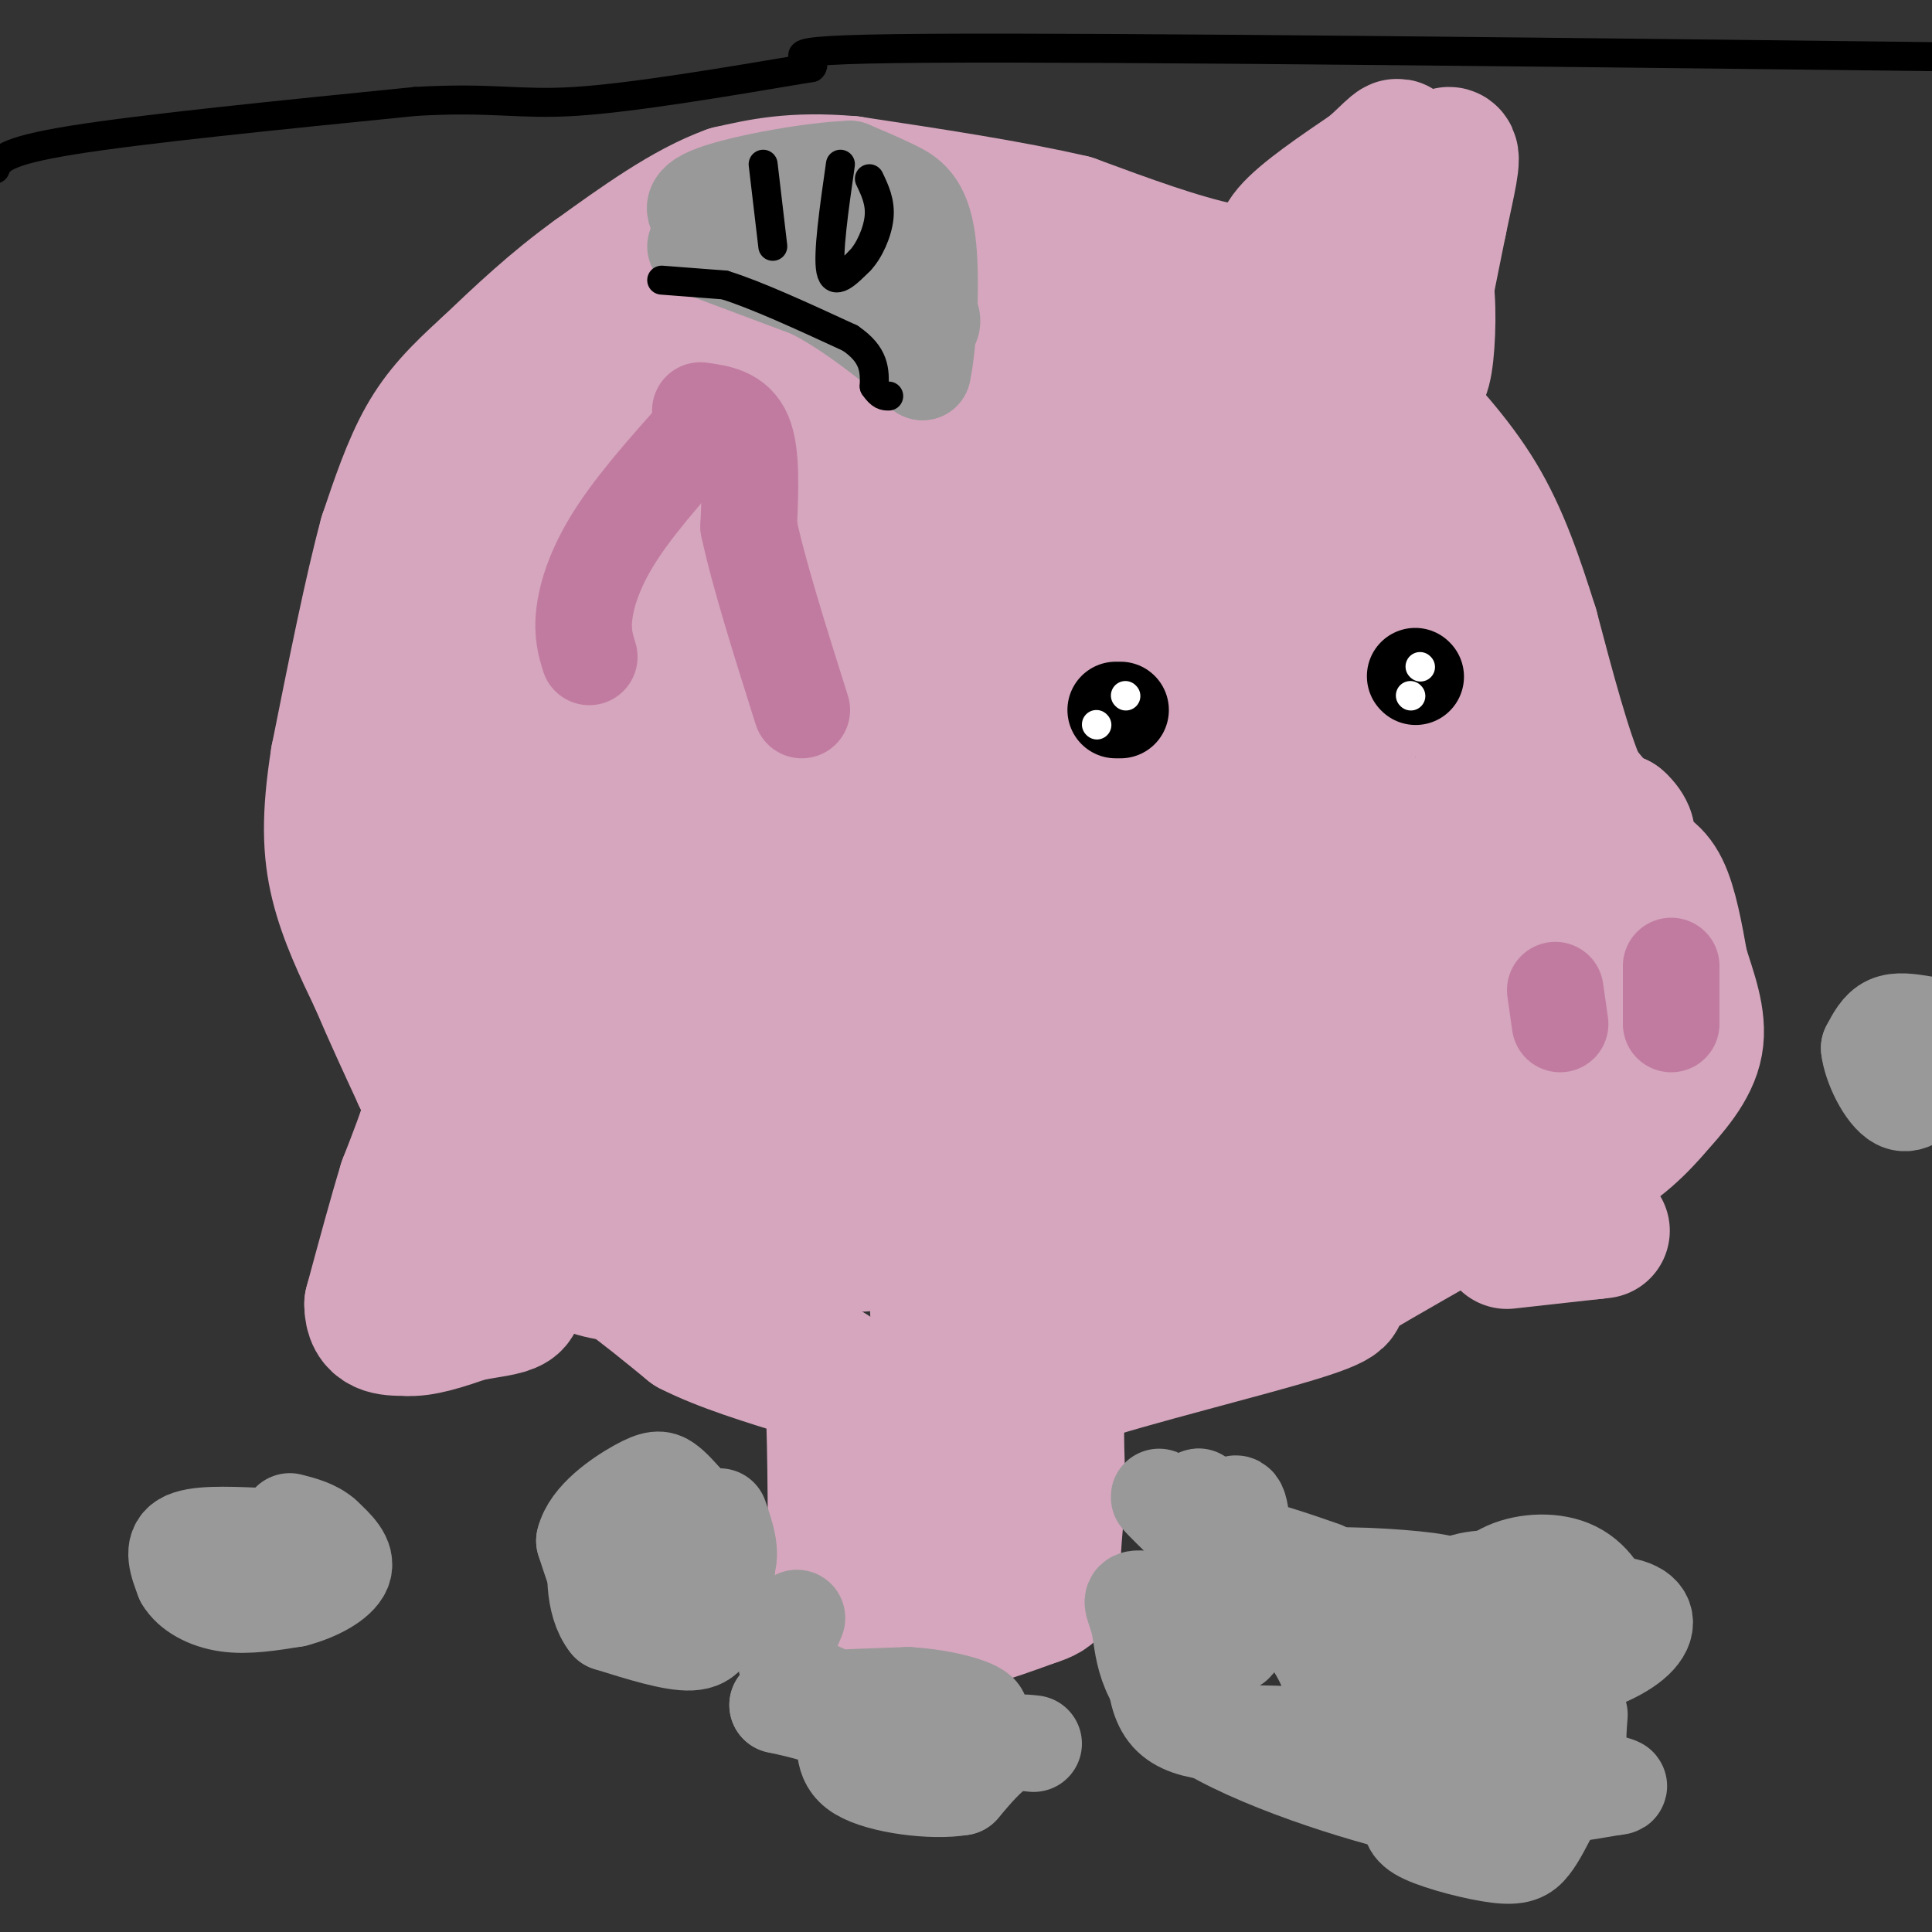 <svg viewBox='0 0 400 400' version='1.1' xmlns='http://www.w3.org/2000/svg' xmlns:xlink='http://www.w3.org/1999/xlink'><rect x="0" y="0" width="400" height="400" fill="#333333" stroke="none"/><g fill='none' stroke='#d5a6bd' stroke-width='28' stroke-linecap='round' stroke-linejoin='round'><path d='M173,71c-11.030,18.030 -22.060,36.060 -28,50c-5.940,13.940 -6.792,23.792 -5,23c1.792,-0.792 6.226,-12.226 8,-23c1.774,-10.774 0.887,-20.887 0,-31'/><path d='M148,90c-0.285,-9.772 -0.996,-18.703 -2,-24c-1.004,-5.297 -2.301,-6.961 -4,-7c-1.699,-0.039 -3.800,1.546 -5,1c-1.200,-0.546 -1.498,-3.224 -5,5c-3.502,8.224 -10.207,27.349 -14,38c-3.793,10.651 -4.675,12.829 -6,21c-1.325,8.171 -3.093,22.335 0,19c3.093,-3.335 11.046,-24.167 19,-45'/><path d='M131,98c3.816,-14.540 3.856,-28.390 2,-28c-1.856,0.390 -5.608,15.019 -7,32c-1.392,16.981 -0.426,36.315 0,46c0.426,9.685 0.310,9.720 3,9c2.690,-0.720 8.186,-2.194 14,-8c5.814,-5.806 11.947,-15.945 21,-25c9.053,-9.055 21.027,-17.028 33,-25'/><path d='M197,99c4.532,-3.990 -0.637,-1.464 -8,15c-7.363,16.464 -16.921,46.868 -11,44c5.921,-2.868 27.319,-39.006 37,-51c9.681,-11.994 7.645,0.155 7,15c-0.645,14.845 0.101,32.384 1,39c0.899,6.616 1.949,2.308 3,-2'/><path d='M226,159c6.822,-7.956 22.378,-26.844 30,-30c7.622,-3.156 7.311,9.422 7,22'/><path d='M263,151c0.250,7.738 -2.625,16.083 -1,21c1.625,4.917 7.750,6.405 13,12c5.250,5.595 9.625,15.298 14,25'/><path d='M289,209c3.393,5.905 4.875,8.167 6,12c1.125,3.833 1.893,9.238 0,13c-1.893,3.762 -6.446,5.881 -11,8'/><path d='M284,242c-2.214,0.155 -2.250,-3.458 0,-11c2.250,-7.542 6.786,-19.012 12,-27c5.214,-7.988 11.107,-12.494 17,-17'/><path d='M313,187c4.111,-4.689 5.889,-7.911 8,-9c2.111,-1.089 4.556,-0.044 7,1'/><path d='M328,179c2.667,0.167 5.833,0.083 9,0'/><path d='M337,179c2.778,0.400 5.222,1.400 7,5c1.778,3.600 2.889,9.800 4,16'/><path d='M348,200c1.689,5.422 3.911,10.978 3,16c-0.911,5.022 -4.956,9.511 -9,14'/><path d='M342,230c-3.978,4.667 -9.422,9.333 -16,12c-6.578,2.667 -14.289,3.333 -22,4'/><path d='M304,246c-10.356,3.067 -25.244,8.733 -24,7c1.244,-1.733 18.622,-10.867 36,-20'/><path d='M316,233c8.702,-5.857 12.458,-10.500 15,-17c2.542,-6.500 3.872,-14.858 3,-19c-0.872,-4.142 -3.945,-4.069 -8,-4c-4.055,0.069 -9.092,0.134 -14,1c-4.908,0.866 -9.688,2.533 -12,5c-2.312,2.467 -2.156,5.733 -2,9'/><path d='M298,208c0.810,3.107 3.833,6.375 6,9c2.167,2.625 3.476,4.607 8,0c4.524,-4.607 12.262,-15.804 20,-27'/><path d='M332,190c2.667,-8.167 -0.667,-15.083 -4,-22'/><path d='M328,168c-1.467,-4.044 -3.133,-3.156 -2,-2c1.133,1.156 5.067,2.578 9,4'/><path d='M335,170c2.022,1.733 2.578,4.067 1,3c-1.578,-1.067 -5.289,-5.533 -9,-10'/><path d='M327,163c-3.167,-7.167 -6.583,-20.083 -10,-33'/><path d='M317,130c-3.200,-10.156 -6.200,-19.044 -11,-27c-4.800,-7.956 -11.400,-14.978 -18,-22'/><path d='M288,81c-2.667,-6.167 -0.333,-10.583 2,-15'/><path d='M290,66c0.303,-4.158 0.061,-7.053 1,-9c0.939,-1.947 3.061,-2.947 4,1c0.939,3.947 0.697,12.842 0,17c-0.697,4.158 -1.848,3.579 -3,3'/><path d='M292,78c0.500,-4.833 3.250,-18.417 6,-32'/><path d='M298,46c1.778,-8.578 3.222,-14.022 2,-14c-1.222,0.022 -5.111,5.511 -9,11'/><path d='M291,43c-5.400,5.444 -14.400,13.556 -19,16c-4.600,2.444 -4.800,-0.778 -5,-4'/><path d='M267,55c-1.533,-1.600 -2.867,-3.600 0,-7c2.867,-3.400 9.933,-8.200 17,-13'/><path d='M284,35c4.274,-3.762 6.458,-6.667 5,-3c-1.458,3.667 -6.560,13.905 -10,19c-3.440,5.095 -5.220,5.048 -7,5'/><path d='M272,56c-3.933,1.222 -10.267,1.778 -19,0c-8.733,-1.778 -19.867,-5.889 -31,-10'/><path d='M222,46c-12.833,-3.000 -29.417,-5.500 -46,-8'/><path d='M176,38c-11.833,-1.000 -18.417,0.500 -25,2'/><path d='M151,40c-8.833,3.167 -18.417,10.083 -28,17'/><path d='M123,57c-8.333,6.000 -15.167,12.500 -22,19'/><path d='M101,76c-5.956,5.400 -9.844,9.400 -13,15c-3.156,5.600 -5.578,12.800 -8,20'/><path d='M80,111c-3.000,11.000 -6.500,28.500 -10,46'/><path d='M70,157c-1.911,12.044 -1.689,19.156 0,26c1.689,6.844 4.844,13.422 8,20'/><path d='M78,203c2.833,6.667 5.917,13.333 9,20'/><path d='M87,223c2.067,4.267 2.733,4.933 2,8c-0.733,3.067 -2.867,8.533 -5,14'/><path d='M84,245c-2.000,6.500 -4.500,15.750 -7,25'/><path d='M77,270c0.000,5.000 3.500,5.000 7,5'/><path d='M84,275c3.333,0.333 8.167,-1.333 13,-3'/><path d='M97,272c4.022,-0.733 7.578,-1.067 9,-2c1.422,-0.933 0.711,-2.467 0,-4'/><path d='M106,266c0.512,-2.500 1.792,-6.750 1,-9c-0.792,-2.250 -3.655,-2.500 -5,-5c-1.345,-2.500 -1.173,-7.250 -1,-12'/><path d='M101,240c-0.368,-8.510 -0.789,-23.786 1,-33c1.789,-9.214 5.789,-12.367 9,-30c3.211,-17.633 5.634,-49.747 8,-65c2.366,-15.253 4.676,-13.644 5,-12c0.324,1.644 -1.338,3.322 -3,5'/><path d='M121,105c-4.214,7.250 -13.250,22.875 -20,39c-6.750,16.125 -11.214,32.750 -13,43c-1.786,10.250 -0.893,14.125 0,18'/><path d='M88,205c-0.548,-13.524 -1.917,-56.333 0,-82c1.917,-25.667 7.119,-34.190 10,-30c2.881,4.190 3.440,21.095 4,38'/><path d='M102,131c1.345,9.869 2.708,15.542 10,26c7.292,10.458 20.512,25.702 25,40c4.488,14.298 0.244,27.649 -4,41'/><path d='M133,238c-3.000,10.167 -8.500,15.083 -14,20'/><path d='M119,258c-0.667,4.333 4.667,5.167 10,6'/><path d='M129,264c4.000,2.833 9.000,6.917 14,11'/><path d='M143,275c6.500,3.333 15.750,6.167 25,9'/><path d='M168,284c4.833,1.500 4.417,0.750 4,0'/><path d='M172,284c0.833,6.167 0.917,21.583 1,37'/><path d='M173,321c2.833,8.667 9.417,11.833 16,15'/><path d='M189,336c6.833,1.667 15.917,-1.667 25,-5'/><path d='M214,331c4.733,-1.444 4.067,-2.556 4,-6c-0.067,-3.444 0.467,-9.222 1,-15'/><path d='M219,310c-0.022,-6.289 -0.578,-14.511 0,-19c0.578,-4.489 2.289,-5.244 4,-6'/><path d='M223,285c10.578,-3.600 35.022,-9.600 46,-13c10.978,-3.400 8.489,-4.200 6,-5'/><path d='M275,267c5.000,-3.167 14.500,-8.583 24,-14'/><path d='M312,257c0.000,0.000 18.000,-2.000 18,-2'/><path d='M330,255c3.000,-0.333 1.500,-0.167 0,0'/><path d='M258,250c1.178,1.689 2.356,3.378 -6,6c-8.356,2.622 -26.244,6.178 -37,12c-10.756,5.822 -14.378,13.911 -18,22'/><path d='M197,290c-3.690,8.452 -3.917,18.583 -5,23c-1.083,4.417 -3.024,3.119 -3,1c0.024,-2.119 2.012,-5.060 4,-8'/><path d='M193,306c1.069,-8.962 1.742,-27.368 1,-37c-0.742,-9.632 -2.900,-10.489 -5,-12c-2.100,-1.511 -4.142,-3.676 -8,-3c-3.858,0.676 -9.531,4.193 -17,3c-7.469,-1.193 -16.735,-7.097 -26,-13'/><path d='M138,244c-8.986,-5.223 -18.450,-11.781 -25,-15c-6.550,-3.219 -10.187,-3.097 -2,3c8.187,6.097 28.196,18.171 44,23c15.804,4.829 27.402,2.415 39,0'/><path d='M194,255c7.156,0.453 5.547,1.585 9,-1c3.453,-2.585 11.968,-8.888 22,-12c10.032,-3.112 21.581,-3.032 28,-4c6.419,-0.968 7.710,-2.984 9,-5'/><path d='M262,233c-0.603,1.105 -6.612,6.368 -25,8c-18.388,1.632 -49.156,-0.367 -67,1c-17.844,1.367 -22.766,6.099 -26,5c-3.234,-1.099 -4.781,-8.028 -2,-13c2.781,-4.972 9.891,-7.986 17,-11'/><path d='M159,223c13.089,-7.489 37.311,-20.711 52,-26c14.689,-5.289 19.844,-2.644 25,0'/><path d='M236,197c-1.539,4.565 -17.887,15.976 -35,22c-17.113,6.024 -34.992,6.660 -28,6c6.992,-0.660 38.855,-2.617 58,-5c19.145,-2.383 25.573,-5.191 32,-8'/><path d='M263,212c10.524,-4.070 20.834,-10.245 22,-10c1.166,0.245 -6.811,6.911 -13,10c-6.189,3.089 -10.589,2.601 -15,3c-4.411,0.399 -8.832,1.685 -23,0c-14.168,-1.685 -38.084,-6.343 -62,-11'/><path d='M172,204c-15.798,-2.024 -24.292,-1.583 -34,0c-9.708,1.583 -20.631,4.310 -19,4c1.631,-0.310 15.815,-3.655 30,-7'/><path d='M149,201c27.548,-2.857 81.417,-6.500 101,-10c19.583,-3.500 4.881,-6.857 -14,-9c-18.881,-2.143 -41.940,-3.071 -65,-4'/><path d='M171,178c1.889,-1.244 39.111,-2.356 56,-4c16.889,-1.644 13.444,-3.822 10,-6'/><path d='M237,168c8.711,-2.667 25.489,-6.333 36,-5c10.511,1.333 14.756,7.667 19,14'/><path d='M292,177c7.622,-2.711 17.178,-16.489 17,-26c-0.178,-9.511 -10.089,-14.756 -20,-20'/><path d='M289,131c-6.000,-8.107 -11.000,-18.375 -16,-28c-5.000,-9.625 -10.000,-18.607 -24,-25c-14.000,-6.393 -37.000,-10.196 -60,-14'/><path d='M189,64c-16.430,-2.850 -27.505,-2.976 -32,-4c-4.495,-1.024 -2.411,-2.944 2,-4c4.411,-1.056 11.149,-1.246 16,-1c4.851,0.246 7.815,0.927 23,9c15.185,8.073 42.593,23.536 70,39'/><path d='M268,103c11.733,2.644 6.067,-10.244 2,-18c-4.067,-7.756 -6.533,-10.378 -9,-13'/><path d='M261,72c-1.003,-2.244 0.989,-1.354 2,-3c1.011,-1.646 1.041,-5.828 7,2c5.959,7.828 17.845,27.665 23,38c5.155,10.335 3.577,11.167 2,12'/><path d='M295,121c0.058,5.169 -0.797,12.092 -1,16c-0.203,3.908 0.244,4.800 -4,6c-4.244,1.200 -13.181,2.708 -20,2c-6.819,-0.708 -11.520,-3.631 -22,-11c-10.480,-7.369 -26.740,-19.185 -43,-31'/><path d='M205,103c-12.929,-7.345 -23.750,-10.208 -21,-9c2.750,1.208 19.071,6.488 30,8c10.929,1.512 16.464,-0.744 22,-3'/><path d='M236,99c2.667,-1.536 -1.667,-3.875 10,3c11.667,6.875 39.333,22.964 31,22c-8.333,-0.964 -52.667,-18.982 -97,-37'/><path d='M180,87c-15.288,-6.488 -5.009,-4.207 0,-3c5.009,1.207 4.748,1.340 10,10c5.252,8.660 16.016,25.847 24,42c7.984,16.153 13.188,31.272 16,40c2.812,8.728 3.232,11.065 2,12c-1.232,0.935 -4.116,0.467 -7,0'/><path d='M225,188c-2.478,1.200 -5.172,4.200 -8,-1c-2.828,-5.200 -5.789,-18.600 -9,-26c-3.211,-7.400 -6.672,-8.800 -11,-8c-4.328,0.800 -9.522,3.800 -13,7c-3.478,3.200 -5.239,6.600 -7,10'/><path d='M177,170c-3.768,3.470 -9.686,7.145 -16,8c-6.314,0.855 -13.022,-1.111 -17,-3c-3.978,-1.889 -5.225,-3.701 0,-6c5.225,-2.299 16.921,-5.085 21,-6c4.079,-0.915 0.539,0.043 -3,1'/><path d='M162,164c-5.167,-3.667 -16.583,-13.333 -28,-23'/></g>
<g fill='none' stroke='#c27ba0' stroke-width='20' stroke-linecap='round' stroke-linejoin='round'><path d='M322,205c0.000,0.000 1.000,7.000 1,7'/><path d='M346,200c0.000,0.000 0.000,12.000 0,12'/><path d='M122,136c-0.756,-2.444 -1.511,-4.889 -1,-9c0.511,-4.111 2.289,-9.889 7,-17c4.711,-7.111 12.356,-15.556 20,-24'/><path d='M145,85c3.667,0.500 7.333,1.000 9,5c1.667,4.000 1.333,11.500 1,19'/><path d='M155,109c2.000,9.500 6.500,23.750 11,38'/></g>
<g fill='none' stroke='#000000' stroke-width='20' stroke-linecap='round' stroke-linejoin='round'><path d='M231,147c0.000,0.000 1.000,0.000 1,0'/><path d='M293,140c0.000,0.000 0.100,0.100 0.1,0.1'/></g>
<g fill='none' stroke='#ffffff' stroke-width='6' stroke-linecap='round' stroke-linejoin='round'><path d='M233,144c0.000,0.000 0.100,0.100 0.1,0.1'/><path d='M294,138c0.000,0.000 0.100,0.100 0.1,0.1'/><path d='M292,144c0.000,0.000 0.100,0.100 0.1,0.1'/><path d='M227,150c0.000,0.000 0.100,0.100 0.1,0.1'/></g>
<g fill='none' stroke='#999999' stroke-width='20' stroke-linecap='round' stroke-linejoin='round'><path d='M144,51c0.000,0.000 24.000,9.000 24,9'/><path d='M168,60c7.167,3.667 13.083,8.333 19,13'/><path d='M187,73c3.833,2.833 3.917,3.417 4,4'/><path d='M191,77c1.155,-4.881 2.042,-19.083 1,-27c-1.042,-7.917 -4.012,-9.548 -7,-11c-2.988,-1.452 -5.994,-2.726 -9,-4'/><path d='M176,35c-7.533,0.222 -21.867,2.778 -28,5c-6.133,2.222 -4.067,4.111 -2,6'/><path d='M146,46c7.244,1.733 26.356,3.067 36,6c9.644,2.933 9.822,7.467 10,12'/><path d='M192,64c1.667,2.667 0.833,3.333 0,4'/><path d='M319,327c-6.917,-0.333 -13.833,-0.667 -17,1c-3.167,1.667 -2.583,5.333 -2,9'/><path d='M300,337c6.222,3.089 22.778,6.311 30,6c7.222,-0.311 5.111,-4.156 3,-8'/><path d='M333,335c-0.381,-3.405 -2.833,-7.917 -7,-10c-4.167,-2.083 -10.048,-1.738 -14,0c-3.952,1.738 -5.976,4.869 -8,8'/><path d='M304,333c-1.778,3.333 -2.222,7.667 1,10c3.222,2.333 10.111,2.667 17,3'/><path d='M322,346c6.048,-0.488 12.667,-3.208 16,-6c3.333,-2.792 3.381,-5.655 0,-7c-3.381,-1.345 -10.190,-1.173 -17,-1'/><path d='M321,332c-7.226,0.429 -16.792,2.000 -21,4c-4.208,2.000 -3.060,4.429 -2,6c1.060,1.571 2.030,2.286 3,3'/><path d='M398,212c-2.583,-0.417 -5.167,-0.833 -7,0c-1.833,0.833 -2.917,2.917 -4,5'/><path d='M387,217c0.356,3.444 3.244,9.556 6,11c2.756,1.444 5.378,-1.778 8,-5'/><path d='M396,218c0.000,0.000 -3.000,5.000 -3,5'/><path d='M297,358c-2.083,0.167 -4.167,0.333 -5,3c-0.833,2.667 -0.417,7.833 0,13'/><path d='M292,374c-0.131,3.118 -0.458,4.413 3,6c3.458,1.587 10.700,3.466 15,4c4.300,0.534 5.657,-0.276 7,-2c1.343,-1.724 2.671,-4.362 4,-7'/><path d='M321,375c1.200,-5.578 2.200,-16.022 -1,-20c-3.200,-3.978 -10.600,-1.489 -18,1'/><path d='M302,356c-3.689,3.533 -3.911,11.867 2,15c5.911,3.133 17.956,1.067 30,-1'/><path d='M334,370c3.644,-0.289 -2.244,-0.511 -5,-3c-2.756,-2.489 -2.378,-7.244 -2,-12'/><path d='M274,325c-6.333,-2.200 -12.667,-4.400 -17,-5c-4.333,-0.600 -6.667,0.400 -9,3c-2.333,2.600 -4.667,6.800 -7,11'/><path d='M241,334c-1.902,6.253 -3.156,16.385 1,21c4.156,4.615 13.722,3.711 22,4c8.278,0.289 15.267,1.770 18,-2c2.733,-3.770 1.209,-12.791 0,-17c-1.209,-4.209 -2.105,-3.604 -3,-3'/><path d='M279,337c-2.038,-2.179 -5.632,-6.126 -10,-9c-4.368,-2.874 -9.510,-4.675 -14,-4c-4.490,0.675 -8.327,3.827 -10,9c-1.673,5.173 -1.180,12.366 0,17c1.180,4.634 3.049,6.709 8,9c4.951,2.291 12.986,4.797 17,4c4.014,-0.797 4.007,-4.899 4,-9'/><path d='M274,354c1.282,-2.668 2.488,-4.838 0,-10c-2.488,-5.162 -8.669,-13.315 -13,-17c-4.331,-3.685 -6.813,-2.902 -8,0c-1.187,2.902 -1.078,7.924 0,11c1.078,3.076 3.124,4.206 4,-1c0.876,-5.206 0.582,-16.748 0,-22c-0.582,-5.252 -1.452,-4.215 -3,-1c-1.548,3.215 -3.774,8.607 -6,14'/><path d='M248,328c-1.984,6.970 -3.944,17.396 -3,19c0.944,1.604 4.793,-5.615 3,-10c-1.793,-4.385 -9.230,-5.935 -12,-6c-2.770,-0.065 -0.875,1.357 0,6c0.875,4.643 0.730,12.507 12,20c11.270,7.493 33.953,14.616 45,17c11.047,2.384 10.456,0.031 11,0c0.544,-0.031 2.223,2.261 4,-4c1.777,-6.261 3.650,-21.075 3,-29c-0.650,-7.925 -3.825,-8.963 -7,-10'/><path d='M304,331c-2.048,-2.357 -3.667,-3.250 -11,-4c-7.333,-0.750 -20.381,-1.357 -27,0c-6.619,1.357 -6.810,4.679 -7,8'/><path d='M247,317c-3.333,-3.250 -6.667,-6.500 -7,-7c-0.333,-0.500 2.333,1.750 5,4'/><path d='M245,314c1.444,-0.400 2.556,-3.400 3,-4c0.444,-0.600 0.222,1.200 0,3'/><path d='M214,361c-2.250,-0.250 -4.500,-0.500 -7,1c-2.500,1.500 -5.250,4.750 -8,8'/><path d='M199,370c-5.905,1.036 -16.667,-0.375 -21,-3c-4.333,-2.625 -2.238,-6.464 -4,-9c-1.762,-2.536 -7.381,-3.768 -13,-5'/><path d='M161,353c2.333,-1.167 14.667,-1.583 27,-2'/><path d='M188,351c8.156,0.489 15.044,2.711 15,4c-0.044,1.289 -7.022,1.644 -14,2'/><path d='M189,357c-6.333,-1.167 -15.167,-5.083 -24,-9'/><path d='M165,348c-4.000,-3.667 -2.000,-8.333 0,-13'/><path d='M149,314c1.417,4.083 2.833,8.167 1,11c-1.833,2.833 -6.917,4.417 -12,6'/><path d='M138,331c-3.778,2.267 -7.222,4.933 -10,3c-2.778,-1.933 -4.889,-8.467 -7,-15'/><path d='M121,319c1.095,-4.702 7.333,-8.958 11,-11c3.667,-2.042 4.762,-1.869 6,-1c1.238,0.869 2.619,2.435 4,4'/><path d='M142,311c2.489,2.533 6.711,6.867 8,11c1.289,4.133 -0.356,8.067 -2,12'/><path d='M148,334c-0.667,3.378 -1.333,5.822 -5,6c-3.667,0.178 -10.333,-1.911 -17,-4'/><path d='M126,336c-3.298,-4.036 -3.042,-12.125 -2,-16c1.042,-3.875 2.869,-3.536 5,-3c2.131,0.536 4.565,1.268 7,2'/><path d='M53,318c-6.250,-0.250 -12.500,-0.500 -15,1c-2.500,1.500 -1.250,4.750 0,8'/><path d='M38,327c1.378,2.400 4.822,4.400 9,5c4.178,0.600 9.089,-0.200 14,-1'/><path d='M61,331c4.578,-1.178 9.022,-3.622 10,-6c0.978,-2.378 -1.511,-4.689 -4,-7'/><path d='M67,318c-1.833,-1.667 -4.417,-2.333 -7,-3'/></g>
<g fill='none' stroke='#000000' stroke-width='6' stroke-linecap='round' stroke-linejoin='round'><path d='M-1,35c0.750,-1.833 1.500,-3.667 16,-6c14.500,-2.333 42.750,-5.167 71,-8'/><path d='M86,21c16.200,-0.933 21.200,0.733 33,0c11.800,-0.733 30.400,-3.867 49,-7'/><path d='M168,14c2.644,-2.067 -15.244,-3.733 24,-4c39.244,-0.267 135.622,0.867 232,2'/><path d='M137,58c0.000,0.000 13.000,1.000 13,1'/><path d='M150,59c6.500,2.000 16.250,6.500 26,11'/><path d='M176,70c5.167,3.500 5.083,6.750 5,10'/><path d='M181,80c1.333,2.000 2.167,2.000 3,2'/><path d='M158,34c0.000,0.000 2.000,17.000 2,17'/><path d='M174,34c-1.333,9.333 -2.667,18.667 -2,22c0.667,3.333 3.333,0.667 6,-2'/><path d='M178,54c1.911,-1.956 3.689,-5.844 4,-9c0.311,-3.156 -0.844,-5.578 -2,-8'/></g>
</svg>